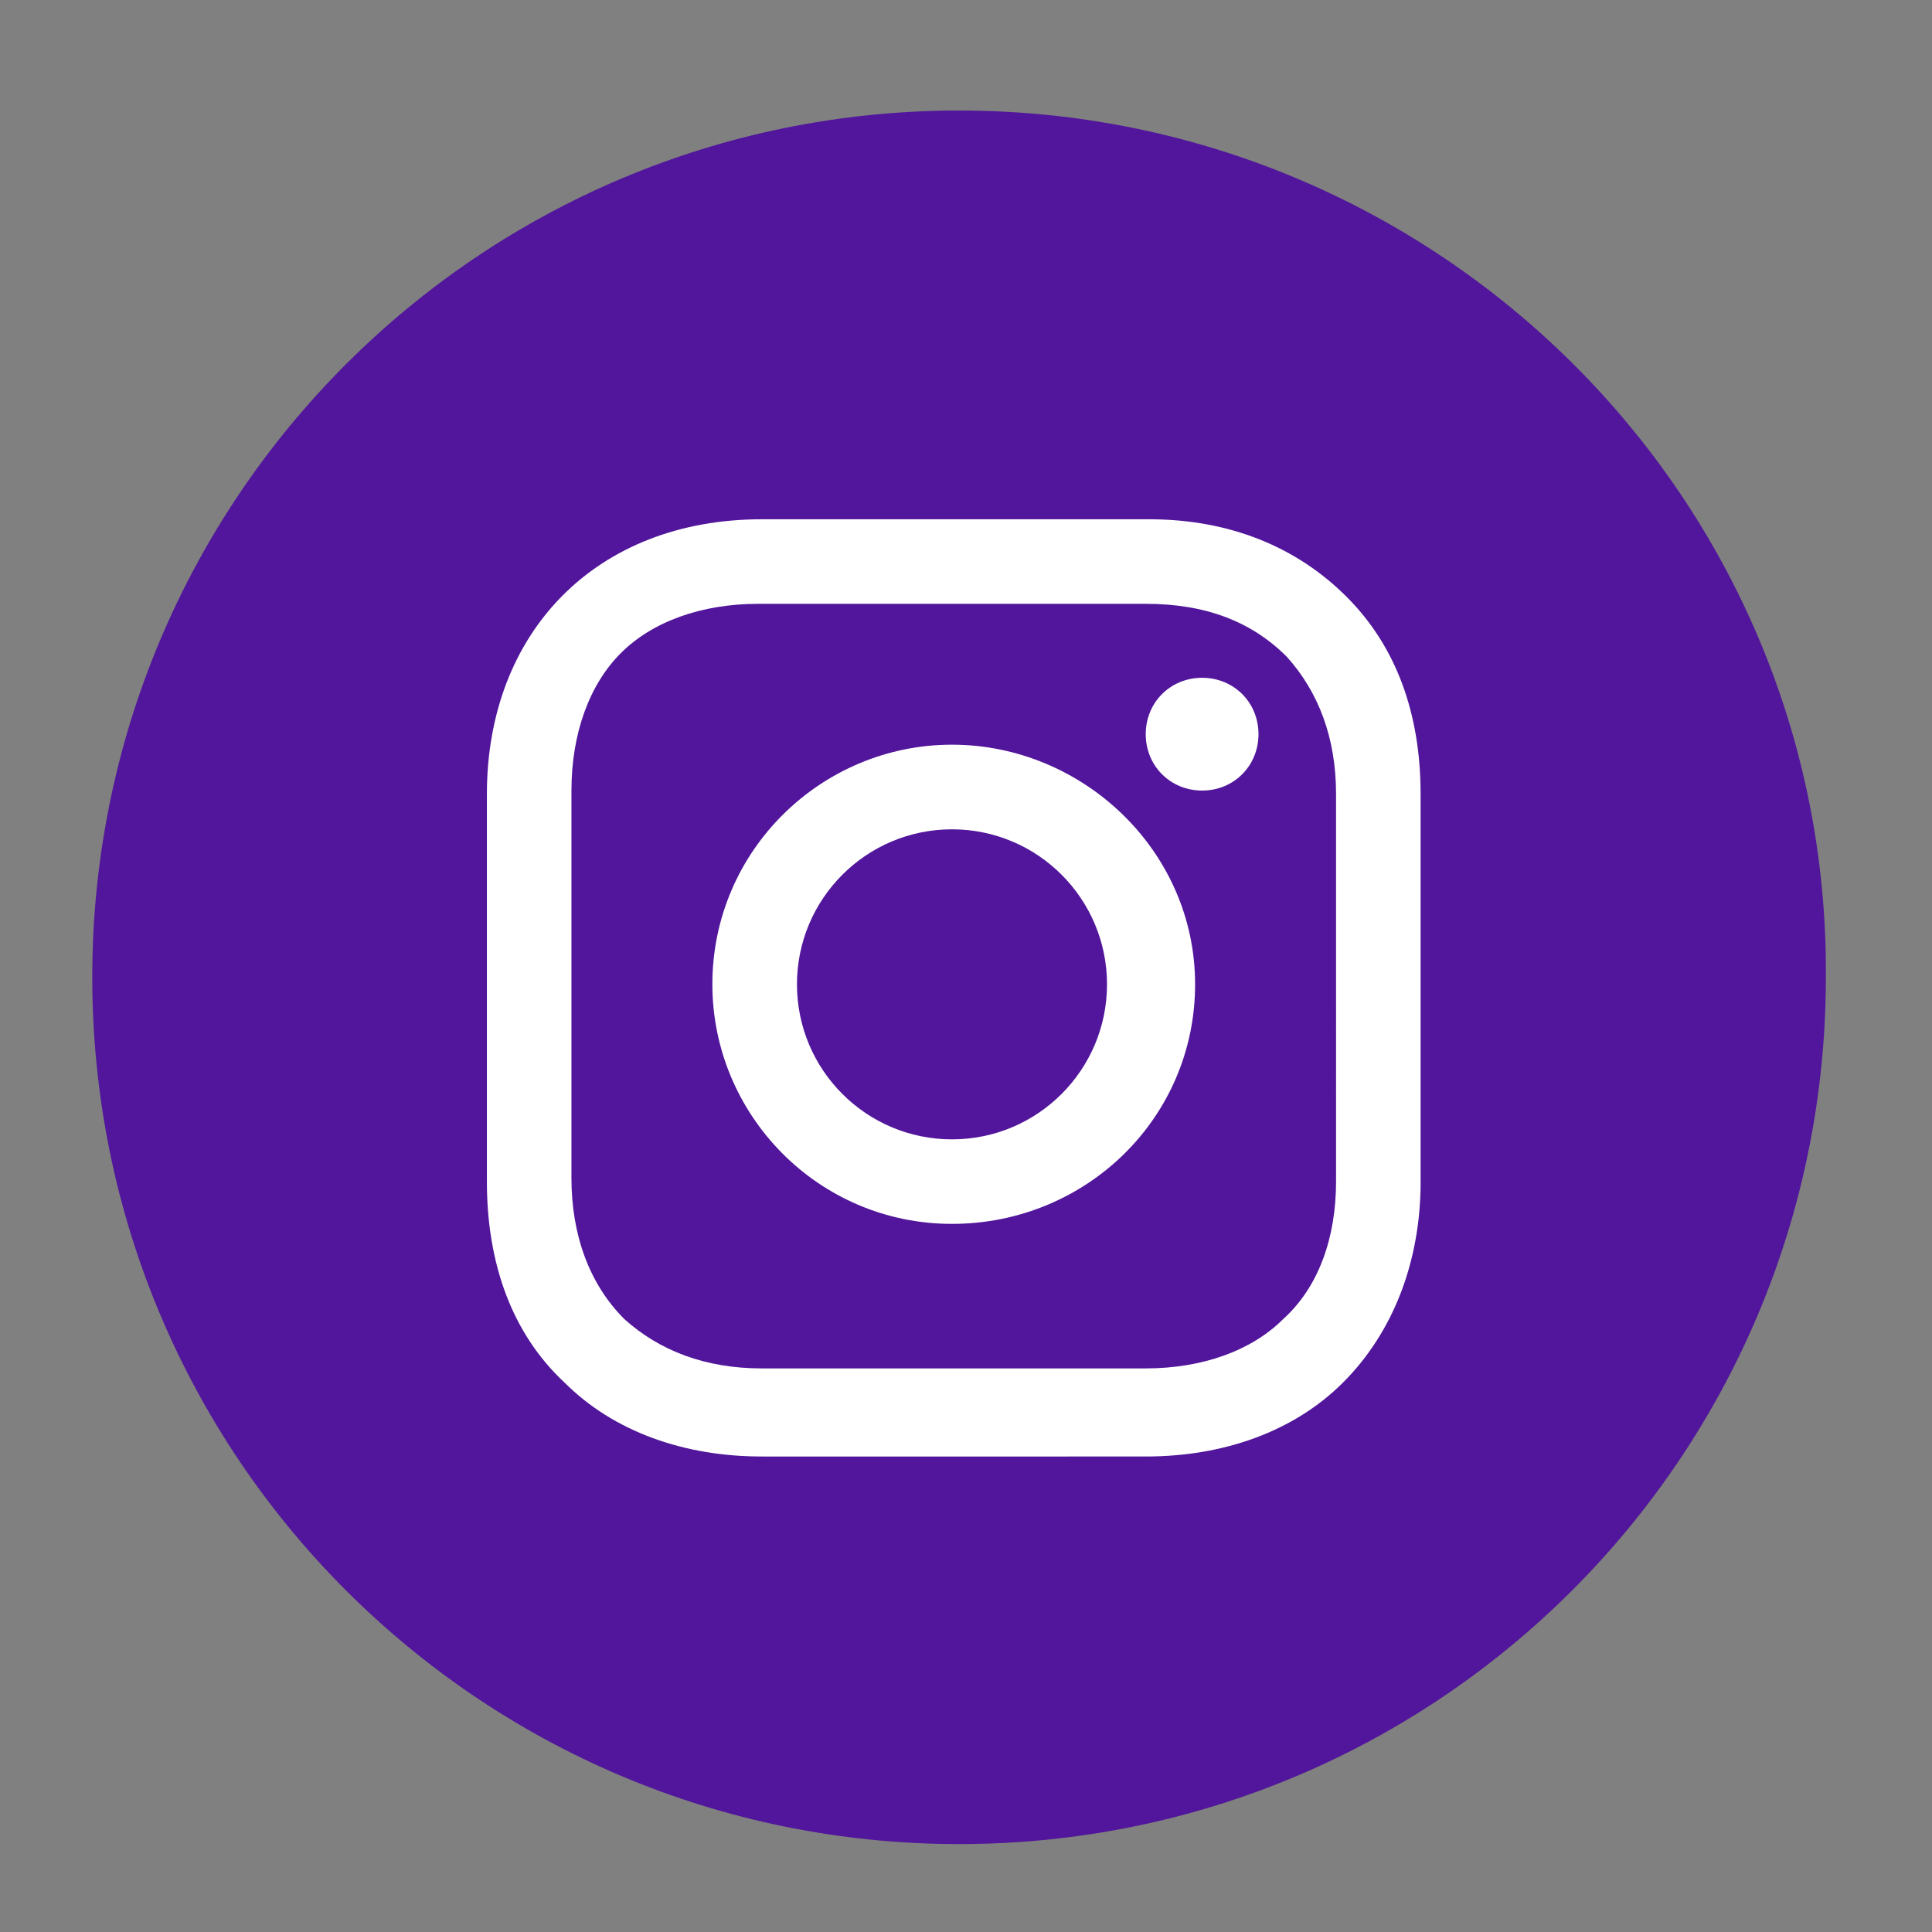 <?xml version="1.0" encoding="utf-8"?>
<!-- Generator: Adobe Illustrator 16.0.0, SVG Export Plug-In . SVG Version: 6.00 Build 0)  -->
<!DOCTYPE svg PUBLIC "-//W3C//DTD SVG 1.1//EN" "http://www.w3.org/Graphics/SVG/1.1/DTD/svg11.dtd">
<svg version="1.1" id="Layer_1" xmlns="http://www.w3.org/2000/svg" xmlns:xlink="http://www.w3.org/1999/xlink" x="0px" y="0px"
	 width="67px" height="67px" viewBox="0 0 67 67" enable-background="new 0 0 67 67" xml:space="preserve">
<rect x="0" y="0" width="67" height="67" fill="#808080" stroke="none"/>
<rect x="13.625" y="14.875" fill="#FFFFFF" width="37.25" height="37.75"/>
<g>
	<circle fill="#51169B" cx="33.014" cy="34.136" r="5.376"/>
	<path fill="#51169B" d="M39.732,20.94H26.293c-1.955,0-3.666,0.611-4.765,1.711c-1.1,1.099-1.711,2.81-1.711,4.765v13.439
		c0,1.955,0.611,3.666,1.833,4.888c1.222,1.101,2.811,1.712,4.766,1.712h13.318c1.955,0,3.666-0.611,4.767-1.712
		c1.222-1.101,1.832-2.812,1.832-4.767V27.538c0-1.955-0.61-3.543-1.71-4.765C43.398,21.551,41.811,20.94,39.732,20.94z
		 M33.014,42.443c-4.644,0-8.31-3.786-8.31-8.309c0-4.644,3.789-8.309,8.31-8.309c4.52,0,8.431,3.666,8.431,8.309
		C41.445,38.779,37.656,42.443,33.014,42.443z M41.688,27.416c-1.101,0-1.955-0.856-1.955-1.956c0-1.099,0.854-1.955,1.955-1.955
		c1.103,0,1.955,0.856,1.955,1.955C43.643,26.56,42.789,27.416,41.688,27.416z"/>
	<path fill="#51169B" d="M33.258,3.833C16.641,3.833,3.2,17.274,3.2,33.891c0,16.619,13.441,30.06,30.058,30.06
		c16.619,0,30.061-13.44,30.061-30.06C63.439,17.274,49.877,3.833,33.258,3.833z M49.266,40.979c0,2.813-0.979,5.254-2.688,6.963
		c-1.711,1.711-4.155,2.568-6.844,2.568H26.416c-2.688,0-5.132-0.857-6.843-2.568c-1.833-1.709-2.688-4.15-2.688-6.963V27.539
		c0-5.621,3.789-9.531,9.531-9.531h13.439c2.813,0,5.135,0.978,6.843,2.688c1.712,1.71,2.567,4.032,2.567,6.843V40.979
		L49.266,40.979z"/>
</g>
</svg>
